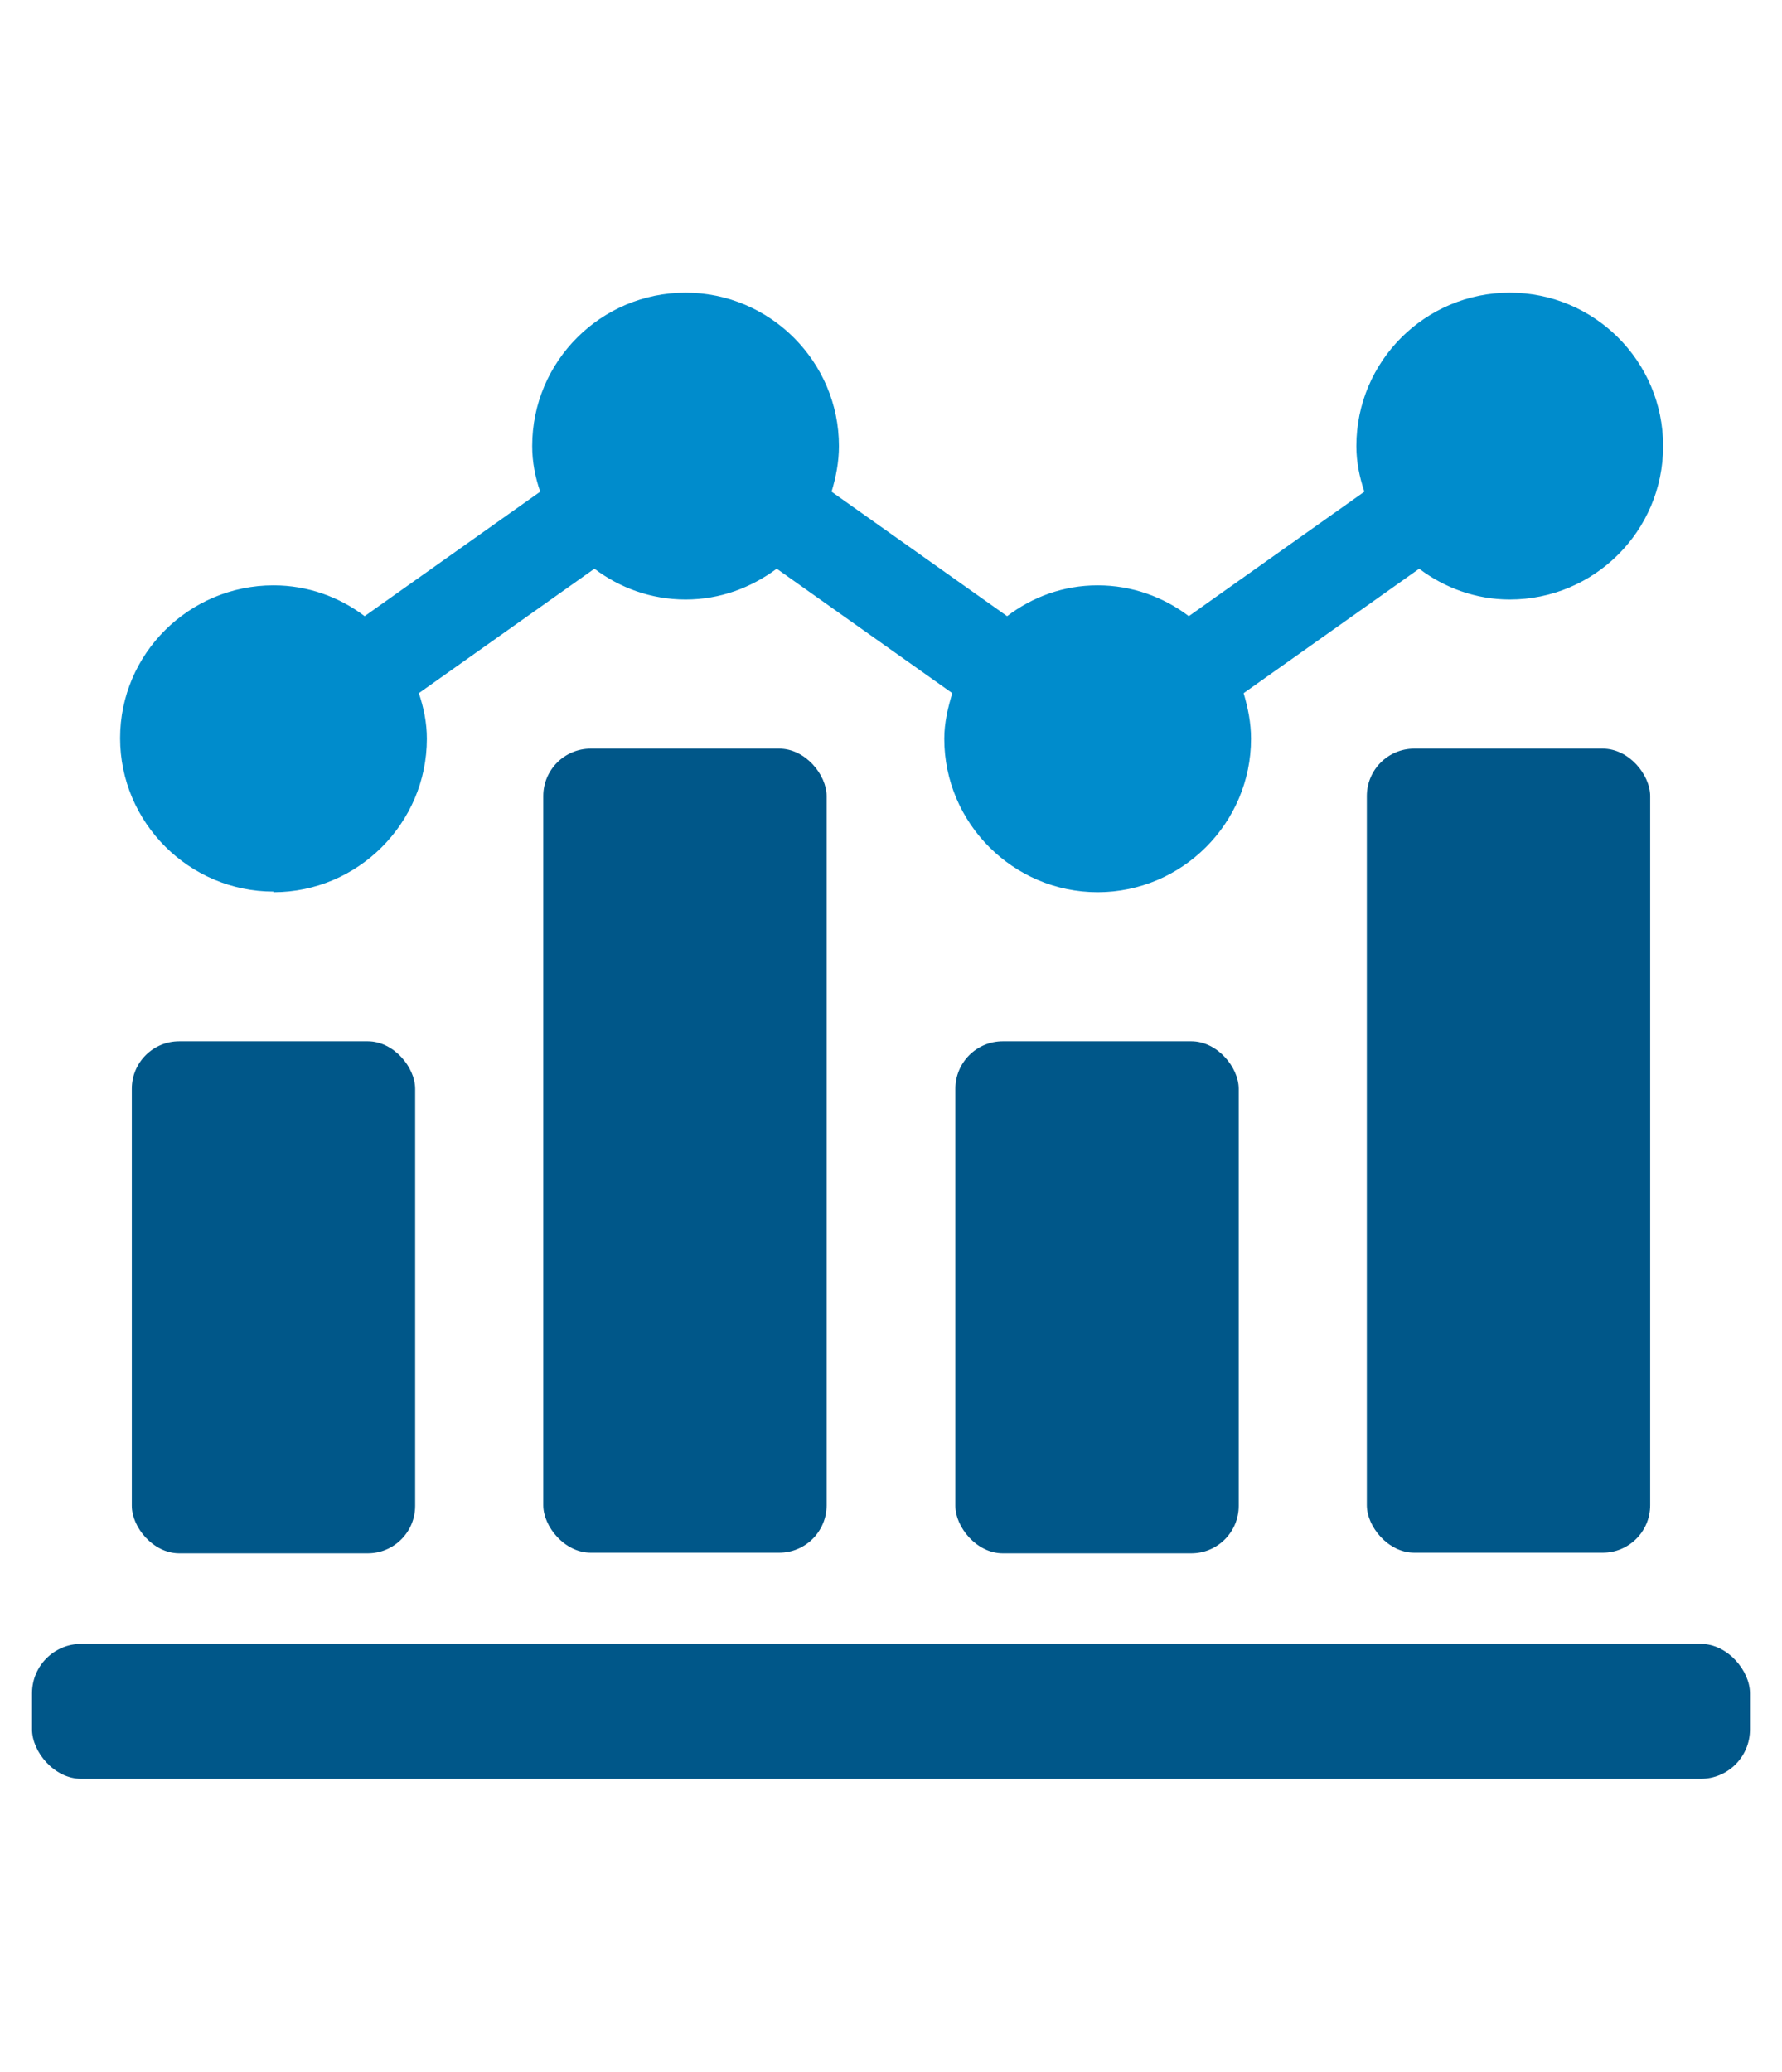 <?xml version="1.0" encoding="UTF-8"?><svg id="Layer_1" xmlns="http://www.w3.org/2000/svg" viewBox="0 0 28.93 33.63"><defs><style>.cls-1{fill:#008ccc;}.cls-2{fill:#005789;}</style></defs><path class="cls-1" d="M4.44,14.48c1.37,0,2.49-1.12,2.49-2.49,0-.26-.05-.5-.13-.74l2.85-2.02c.41.31.92.5,1.48.5s1.06-.19,1.48-.5l2.85,2.02c-.07.23-.13.48-.13.74,0,1.37,1.12,2.49,2.49,2.49s2.49-1.12,2.49-2.49c0-.26-.05-.5-.12-.74l2.85-2.02c.41.31.92.5,1.47.5,1.37,0,2.49-1.11,2.49-2.49s-1.12-2.49-2.49-2.49-2.49,1.11-2.49,2.49c0,.26.05.5.13.74l-2.85,2.02c-.41-.31-.92-.5-1.48-.5s-1.06.19-1.47.5l-2.85-2.02c.07-.23.12-.48.12-.74,0-1.37-1.12-2.49-2.49-2.49s-2.49,1.11-2.49,2.49c0,.26.05.51.13.74l-2.85,2.02c-.41-.31-.92-.5-1.48-.5-1.37,0-2.49,1.11-2.49,2.48s1.12,2.49,2.49,2.49Z"/><rect class="cls-2" x="2.14" y="16.9" width="4.6" height="8.31" rx=".77" ry=".77"/><rect class="cls-2" x="15.51" y="16.9" width="4.6" height="8.31" rx=".77" ry=".77"/><rect class="cls-2" x="8.82" y="12.15" width="4.6" height="13.05" rx=".77" ry=".77"/><rect class="cls-2" x="22.19" y="12.15" width="4.6" height="13.05" rx=".77" ry=".77"/><rect class="cls-2" x=".52" y="26.68" width="27.89" height="2.19" rx=".8" ry=".8"/></svg>